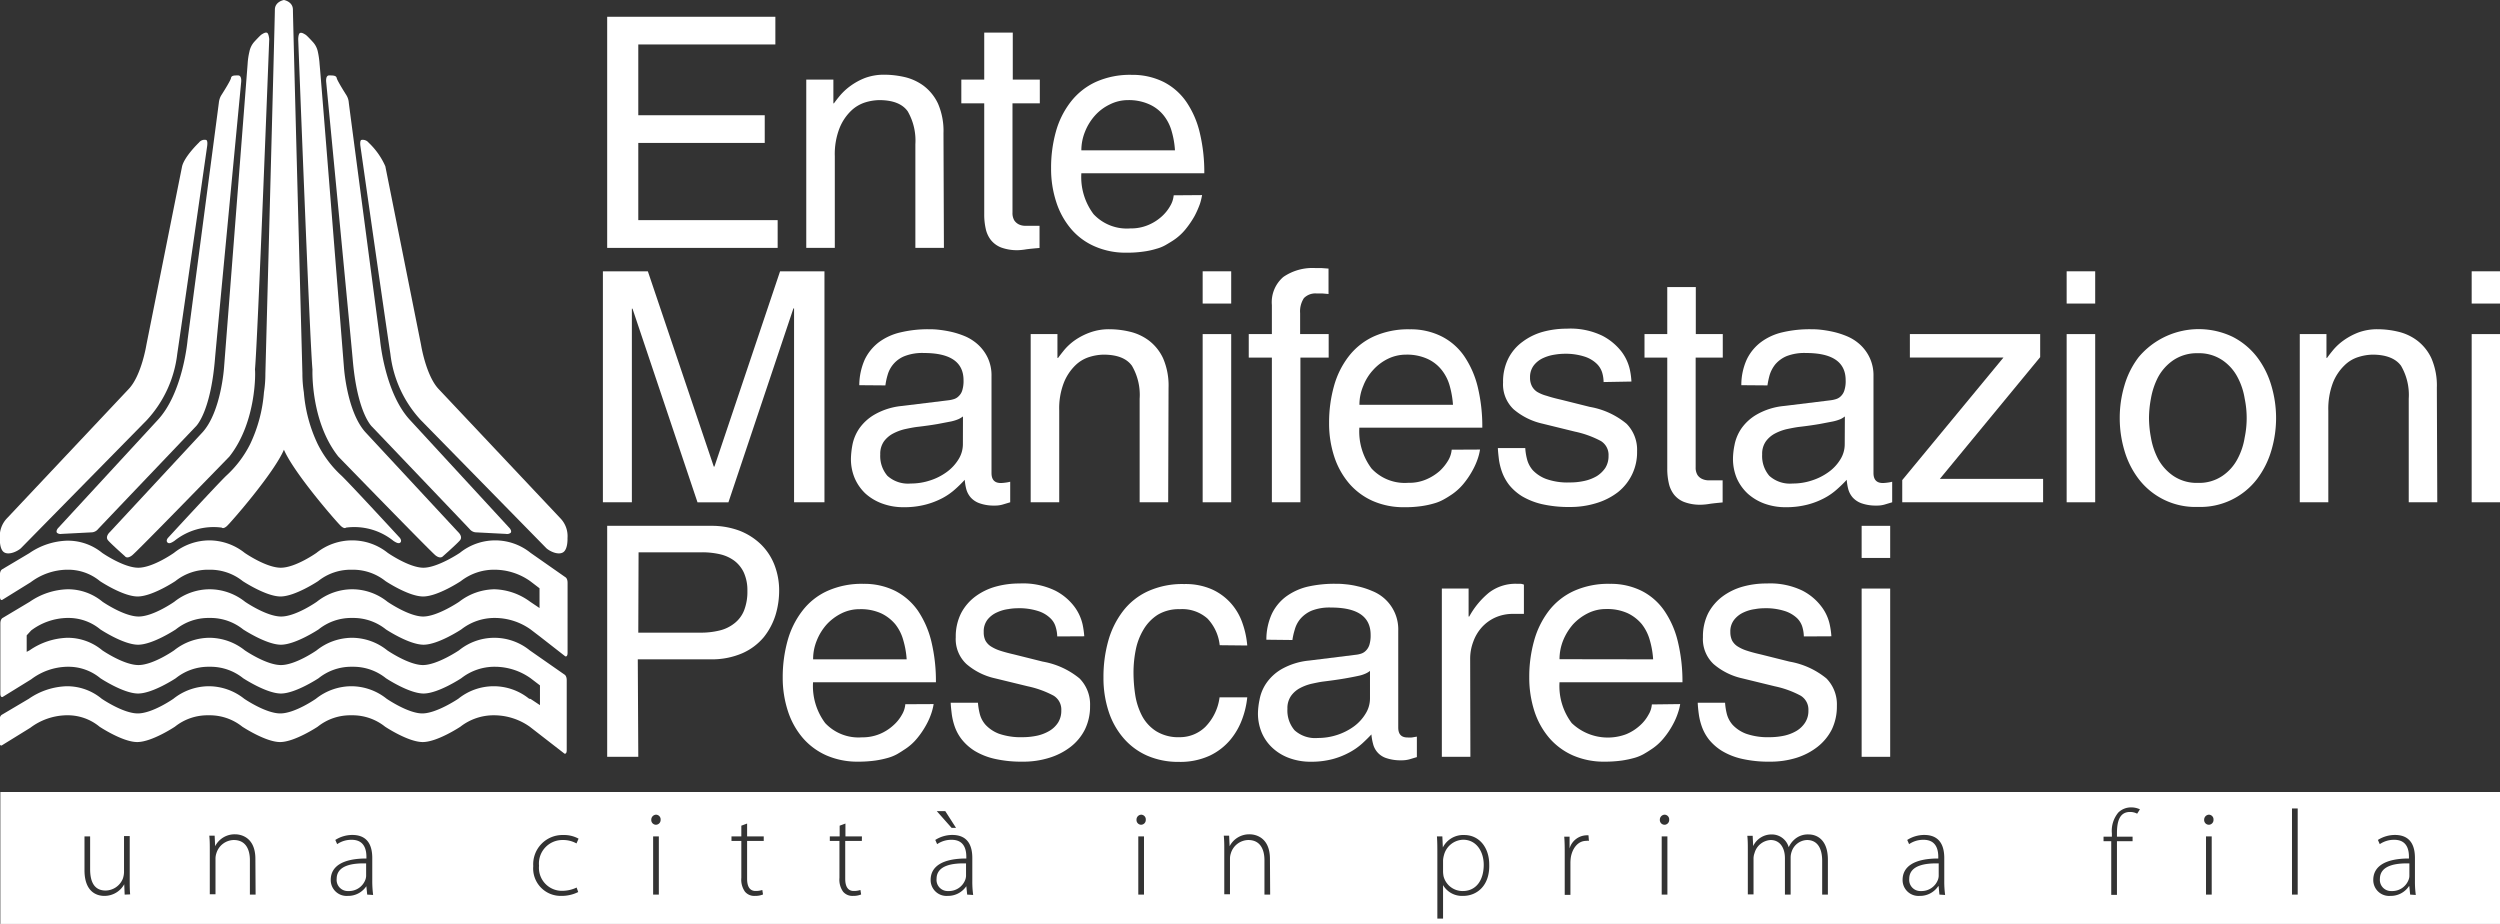 <?xml version="1.0" encoding="UTF-8"?> <svg xmlns="http://www.w3.org/2000/svg" id="Livello_1" data-name="Livello 1" viewBox="0 0 350.35 129.46"><rect x="0" y="0" width="350.35" height="129.46" fill="#333333" stroke="none"/><defs><style>.cls-1{fill:#fff;}</style></defs><title>emp-logo</title><path class="cls-1" d="M60.35,134.51s-12.9,13.28-13.63,13.84-1,.12-1,.12-1.92-1.7-2.37-2.23.26-1.16.26-1.16l13-14c2.6-2.9,3-9.09,3-9.09s3.29-42.34,3.3-42.48a9.86,9.86,0,0,1,.25-1.74,2.94,2.94,0,0,1,.7-1.41s.82-.89,1-1,.53-.35.77-.25.31.89.31.89-1.62,42.32-2,46.31C64,122.32,64.26,129.57,60.35,134.51Z" transform="translate(-28.21 -70.52)"></path><path class="cls-1" d="M62,82.09s.15-1-.42-1-.94,0-1,.38-1.39,2.45-1.39,2.45a2.56,2.56,0,0,0-.31,1c-.08.68-4.38,33.23-4.38,33.23s-.63,7.5-4.26,11.31l-13.92,15.1s-.33.4-.11.64a.82.82,0,0,0,.64.14l4.27-.22a1.25,1.25,0,0,0,.83-.45c.42-.46,13.65-14.33,13.65-14.33s2.1-1.81,2.74-9.55C58.53,118.48,62,82.09,62,82.09Z" transform="translate(-28.21 -70.52)"></path><path class="cls-1" d="M57.24,91s.13-.8-.15-.87a1,1,0,0,0-1,.37s-2,1.91-2.36,3.32l-5,25s-.68,4.3-2.47,6.2-17.07,18.13-17.07,18.13a3.62,3.62,0,0,0-1,2.78s-.09,1.58.61,2,1.89-.17,2.34-.58L48.78,129.4a16.46,16.46,0,0,0,4.27-9.28C53.83,114.89,57.24,91,57.24,91Z" transform="translate(-28.21 -70.52)"></path><path class="cls-1" d="M68,70.52s1.26.21,1.26,1.37,1.33,51,1.33,51a16.74,16.74,0,0,0,.2,2.61,20.6,20.6,0,0,0,1.94,7.25,15.19,15.19,0,0,0,3.37,4.46c1.35,1.31,8.15,8.69,8.15,8.69s.29.36.1.61-.55.11-1-.19a8.76,8.76,0,0,0-6.65-1.86s-.19.24-.7-.21-6.58-7.4-8-10.71c-1.41,3.31-7.49,10.26-8,10.71s-.71.21-.71.21a8.76,8.76,0,0,0-6.64,1.86c-.45.3-.79.45-1,.19s.1-.61.1-.61,6.79-7.38,8.14-8.69a15.2,15.2,0,0,0,3.38-4.46,20.5,20.5,0,0,0,1.93-7.25,16.74,16.74,0,0,0,.2-2.61s1.33-49.84,1.33-51S68,70.52,68,70.52Z" transform="translate(-28.21 -70.52)"></path><path class="cls-1" d="M75.63,134.51s12.9,13.28,13.61,13.84,1.05.12,1.05.12,1.93-1.7,2.38-2.23-.26-1.16-.26-1.16l-13-14c-2.6-2.9-3-9.09-3-9.09S73.05,79.68,73,79.54a11.79,11.79,0,0,0-.24-1.74,2.86,2.86,0,0,0-.72-1.41s-.81-.89-1-1-.53-.35-.78-.25S70,76,70,76s1.62,42.32,2,46.31C72,122.32,71.7,129.57,75.63,134.51Z" transform="translate(-28.21 -70.52)"></path><path class="cls-1" d="M73.93,82.09s-.15-1,.4-1,1,0,1.07.38,1.39,2.45,1.39,2.45a2.29,2.29,0,0,1,.3,1c.08.68,4.38,33.23,4.38,33.23s.65,7.5,4.27,11.31l13.91,15.1s.34.4.11.64a.82.82,0,0,1-.64.14l-4.27-.22a1.22,1.22,0,0,1-.82-.45c-.42-.46-13.66-14.33-13.66-14.33s-2.1-1.81-2.74-9.55C77.43,118.48,73.93,82.09,73.93,82.09Z" transform="translate(-28.21 -70.52)"></path><path class="cls-1" d="M78.72,91s-.12-.8.14-.87a1.05,1.05,0,0,1,1,.37,10.19,10.19,0,0,1,2.35,3.32l5,25s.68,4.3,2.45,6.2l17.08,18.13a3.6,3.6,0,0,1,1,2.78s.08,1.58-.63,2-1.88-.17-2.33-.58L87.19,129.4a16.38,16.38,0,0,1-4.27-9.28C82.12,114.89,78.72,91,78.72,91Z" transform="translate(-28.21 -70.52)"></path><path class="cls-1" d="M102.57,168.47l1.31.87v-2.77l-1.31-1a8.66,8.66,0,0,0-5-1.61,7.56,7.56,0,0,0-4.72,1.61s-3.24,2.14-5.28,2.14-5.27-2.14-5.27-2.14a7.29,7.29,0,0,0-4.66-1.61h-.12a7.3,7.3,0,0,0-4.67,1.61s-3.24,2.14-5.27,2.14-5.29-2.14-5.29-2.14a7.3,7.3,0,0,0-4.67-1.61h-.1a7.31,7.31,0,0,0-4.68,1.61s-3.23,2.14-5.28,2.14-5.28-2.14-5.28-2.14a7,7,0,0,0-4.59-1.61h-.11a8.64,8.64,0,0,0-5,1.76l-4,2.47s-.32.15-.32-.49v-9.79c0-.65.32-.79.32-.79l3.8-2.27a9.84,9.84,0,0,1,5.28-1.75h.11a7.59,7.59,0,0,1,4.81,1.75s3,2.07,5.06,2.07,5-2.07,5-2.07a8,8,0,0,1,4.91-1.75h.1a8,8,0,0,1,4.9,1.75s3,2.07,5.06,2.07,5-2.07,5-2.07a8,8,0,0,1,4.9-1.75h.12a7.94,7.94,0,0,1,4.88,1.75s3,2.07,5,2.07,5.05-2.07,5.05-2.07a8.26,8.26,0,0,1,4.95-1.75,8.83,8.83,0,0,1,5,1.75l1.31.88v-2.77l-1.31-1a8.69,8.69,0,0,0-5-1.6,7.58,7.58,0,0,0-4.72,1.6s-3.24,2.15-5.28,2.15-5.27-2.15-5.27-2.15a7.31,7.31,0,0,0-4.66-1.6h-.12a7.32,7.32,0,0,0-4.67,1.6s-3.24,2.15-5.27,2.15-5.29-2.15-5.29-2.15a7.32,7.32,0,0,0-4.67-1.6h-.1a7.33,7.33,0,0,0-4.68,1.6s-3.23,2.15-5.28,2.15-5.28-2.15-5.28-2.15a7,7,0,0,0-4.59-1.6h-.11a8.67,8.67,0,0,0-5,1.75l-4,2.48s-.32.16-.32-.5v-3c0-.65.32-.79.32-.79l3.8-2.26a9.84,9.84,0,0,1,5.28-1.75h.11A7.59,7.59,0,0,1,42.53,148s3,2.08,5.06,2.08,5-2.08,5-2.08a8,8,0,0,1,4.91-1.75h.1a8,8,0,0,1,4.9,1.75s3,2.08,5.06,2.08,5-2.08,5-2.08a8,8,0,0,1,4.9-1.75h.12A7.94,7.94,0,0,1,82.55,148s3,2.08,5,2.08S92.65,148,92.65,148a7.9,7.9,0,0,1,9.92,0l4.86,3.4s.32.14.32.8V162c0,.64-.32.5-.32.5l-3.55-2.77-1.31-1a8.66,8.66,0,0,0-5-1.61,7.56,7.56,0,0,0-4.72,1.61s-3.24,2.14-5.28,2.14-5.27-2.14-5.27-2.14a7.29,7.29,0,0,0-4.66-1.61h-.12a7.3,7.3,0,0,0-4.67,1.61s-3.24,2.14-5.27,2.14-5.29-2.14-5.29-2.14a7.3,7.3,0,0,0-4.67-1.61h-.1a7.31,7.31,0,0,0-4.68,1.61s-3.23,2.14-5.28,2.14-5.28-2.14-5.28-2.14a7,7,0,0,0-4.59-1.61h-.11a8.67,8.67,0,0,0-5,1.75l-.63.69v2.31l.4-.21a9.81,9.81,0,0,1,5.28-1.76h.11a7.57,7.57,0,0,1,4.81,1.76s3,2.06,5.06,2.06,5-2.06,5-2.06a8,8,0,0,1,4.91-1.76h.1a8,8,0,0,1,4.9,1.76s3,2.06,5.06,2.06,5-2.06,5-2.06a8,8,0,0,1,4.9-1.76h.12a7.92,7.92,0,0,1,4.88,1.76s3,2.06,5,2.06,5.05-2.06,5.05-2.06a7.87,7.87,0,0,1,9.92,0l4.86,3.39s.32.15.32.8v9.78c0,.65-.32.5-.32.5l-4.86-3.77a8.69,8.69,0,0,0-5-1.6,7.58,7.58,0,0,0-4.72,1.6s-3.24,2.15-5.28,2.15-5.27-2.15-5.27-2.15a7.31,7.31,0,0,0-4.66-1.6h-.12a7.32,7.32,0,0,0-4.67,1.6s-3.24,2.15-5.27,2.15-5.29-2.15-5.29-2.15a7.32,7.32,0,0,0-4.67-1.6h-.1a7.33,7.33,0,0,0-4.68,1.6s-3.23,2.15-5.28,2.15-5.28-2.15-5.28-2.15a7,7,0,0,0-4.59-1.6h-.11a8.67,8.67,0,0,0-5,1.75l-4,2.47s-.32.16-.32-.49v-3c0-.64.32-.8.32-.8l3.8-2.25a9.84,9.84,0,0,1,5.28-1.75h.11a7.59,7.59,0,0,1,4.81,1.75s3,2.06,5.06,2.06,5-2.06,5-2.06a8,8,0,0,1,4.91-1.75h.1a8,8,0,0,1,4.9,1.75s3,2.06,5.06,2.06,5-2.06,5-2.06a8,8,0,0,1,4.9-1.75h.12a7.94,7.94,0,0,1,4.88,1.75s3,2.06,5,2.06,5.05-2.06,5.05-2.06a7.9,7.9,0,0,1,9.92,0Z" transform="translate(-28.21 -70.52)"></path><polygon class="cls-1" points="108.98 34.74 85.09 34.74 85.09 2.35 108.66 2.35 108.66 6.23 89.45 6.23 89.45 16.15 107.17 16.15 107.17 20.03 89.45 20.03 89.45 30.85 108.98 30.85 108.98 34.74"></polygon><path class="cls-1" d="M160.49,105.26h-4V90.73a8.21,8.21,0,0,0-1.08-4.62c-.72-1-2-1.56-4-1.56a7.17,7.17,0,0,0-1.95.32,5.07,5.07,0,0,0-2,1.2,7,7,0,0,0-1.6,2.41,10,10,0,0,0-.66,3.92v12.86h-4V81.68H145V85h.08c.22-.31.51-.69.9-1.15a8.35,8.35,0,0,1,1.47-1.33,9,9,0,0,1,2-1.08,7.68,7.68,0,0,1,2.72-.45,12.94,12.94,0,0,1,2.82.33,7.29,7.29,0,0,1,2.68,1.24,6.68,6.68,0,0,1,2,2.5,9.64,9.64,0,0,1,.76,4.13Z" transform="translate(-28.21 -70.52)"></path><path class="cls-1" d="M170.1,85v15.33a2,2,0,0,0,.25,1.07,1.61,1.61,0,0,0,.63.56,2,2,0,0,0,.79.2l.73,0h1.39v3.11c-.72.06-1.35.12-1.87.19a8.59,8.59,0,0,1-1.11.12,6.47,6.47,0,0,1-2.41-.38,3.46,3.46,0,0,1-1.44-1.06,3.88,3.88,0,0,1-.72-1.61,8.92,8.92,0,0,1-.2-2V85h-3.21V81.68h3.21V75.09h4v6.59h3.79V85Z" transform="translate(-28.21 -70.52)"></path><path class="cls-1" d="M196.67,97.86a9.26,9.26,0,0,1-.29,1.2,13.17,13.17,0,0,1-.75,1.71,12.9,12.9,0,0,1-1.27,1.87,7.65,7.65,0,0,1-1.89,1.67c-.27.17-.58.36-.93.56a5.32,5.32,0,0,1-1.26.51,10.87,10.87,0,0,1-1.78.39,15.78,15.78,0,0,1-2.43.16,10.67,10.67,0,0,1-4.44-.88,9.08,9.08,0,0,1-3.32-2.45,11,11,0,0,1-2.07-3.75,14.89,14.89,0,0,1-.73-4.73,18.79,18.79,0,0,1,.67-5.14,12,12,0,0,1,2.07-4.17,9.43,9.43,0,0,1,3.51-2.8,11.67,11.67,0,0,1,5.07-1,9.77,9.77,0,0,1,4.46,1,8.62,8.62,0,0,1,3.17,2.78,12.91,12.91,0,0,1,1.89,4.35,23.57,23.57,0,0,1,.63,5.66H179.75a8.65,8.65,0,0,0,1.71,5.73,6.38,6.38,0,0,0,5.15,2,6.19,6.19,0,0,0,2.5-.47,6.62,6.62,0,0,0,1.89-1.19,5.83,5.83,0,0,0,1.22-1.52,3.49,3.49,0,0,0,.47-1.46Zm-3.8-6.27a12.16,12.16,0,0,0-.45-2.63,6.24,6.24,0,0,0-1.13-2.26,5.37,5.37,0,0,0-2-1.55,6.94,6.94,0,0,0-3-.6,5.65,5.65,0,0,0-2.54.6,6.62,6.62,0,0,0-2.08,1.55,7.55,7.55,0,0,0-1.4,2.26,7,7,0,0,0-.52,2.63Z" transform="translate(-28.21 -70.52)"></path><path class="cls-1" d="M139.49,140.91V121.8c0-.24,0-.66,0-1.24s0-1.26,0-2,0-1.59,0-2.44,0-1.63,0-2.38h-.09l-9.11,27.18h-4.33l-9.11-27.14h-.09c0,.75,0,1.55,0,2.39s0,1.64,0,2.39,0,1.42,0,2,0,1,0,1.24v19.11H112.7V108.54H119l9.24,27.37h.09l9.2-27.37h6.22v32.37Z" transform="translate(-28.21 -70.52)"></path><path class="cls-1" d="M148.63,124.5a9,9,0,0,1,.77-3.6,6.72,6.72,0,0,1,2-2.44,8.2,8.2,0,0,1,3.05-1.37,16.57,16.57,0,0,1,3.94-.43c.3,0,.73,0,1.28.06a16.26,16.26,0,0,1,1.84.3,12,12,0,0,1,2,.65,6.59,6.59,0,0,1,1.8,1.18,6,6,0,0,1,1.33,1.83,5.79,5.79,0,0,1,.52,2.56v13.57c0,.94.43,1.4,1.31,1.4a4.68,4.68,0,0,0,.6-.05,4.86,4.86,0,0,0,.71-.13v2.88l-1,.3a3.74,3.74,0,0,1-1.18.16,5.89,5.89,0,0,1-2.11-.32,3,3,0,0,1-1.24-.81,3,3,0,0,1-.62-1.15,7.39,7.39,0,0,1-.22-1.33,18.17,18.17,0,0,1-1.32,1.3,9,9,0,0,1-1.78,1.25,11,11,0,0,1-2.37.92,11.71,11.71,0,0,1-3.06.37,8.51,8.51,0,0,1-3-.5,7.19,7.19,0,0,1-2.36-1.39,6.52,6.52,0,0,1-1.52-2.15,6.88,6.88,0,0,1-.54-2.77,11.82,11.82,0,0,1,.2-1.88,6.15,6.15,0,0,1,.92-2.27,6.7,6.7,0,0,1,2.15-2,9.53,9.53,0,0,1,3.89-1.23l6.54-.8a4,4,0,0,0,.73-.16,1.54,1.54,0,0,0,.67-.41,1.81,1.81,0,0,0,.5-.81,4.41,4.41,0,0,0,.18-1.42q0-3.82-5.55-3.82a6.8,6.8,0,0,0-2.72.44,4,4,0,0,0-2.37,2.64,9.14,9.14,0,0,0-.31,1.46Zm14.53,4.38a3.63,3.63,0,0,1-.59.36,5.66,5.66,0,0,1-1.07.34l-1.88.36c-.76.13-1.76.28-3,.42-.49.07-1,.17-1.6.3a7,7,0,0,0-1.64.61,3.81,3.81,0,0,0-1.29,1.1,3,3,0,0,0-.52,1.83,4.25,4.25,0,0,0,1,3,4.31,4.31,0,0,0,3.27,1.08,8.54,8.54,0,0,0,2.71-.43,8.16,8.16,0,0,0,2.32-1.17,6.19,6.19,0,0,0,1.64-1.75,4,4,0,0,0,.64-2.19Z" transform="translate(-28.21 -70.52)"></path><path class="cls-1" d="M191.92,140.91h-4V126.4a8.1,8.1,0,0,0-1.08-4.62c-.72-1-2-1.56-4-1.56a7.05,7.05,0,0,0-1.94.32,4.9,4.9,0,0,0-2,1.19,7,7,0,0,0-1.6,2.42,9.93,9.93,0,0,0-.65,3.92v12.84h-4V117.34h3.75v3.34h.09c.22-.31.52-.69.9-1.16a8,8,0,0,1,1.47-1.33A9.2,9.2,0,0,1,181,117.1a7.78,7.78,0,0,1,2.71-.44,12.32,12.32,0,0,1,2.82.34,7.2,7.2,0,0,1,2.68,1.24,6.62,6.62,0,0,1,2,2.5,9.61,9.61,0,0,1,.76,4.13Z" transform="translate(-28.21 -70.52)"></path><path class="cls-1" d="M196.75,113.06v-4.52h4v4.52Zm4,27.85h-4V117.34h4Z" transform="translate(-28.21 -70.52)"></path><path class="cls-1" d="M210.45,120.63v20.28h-4V120.63h-3.24v-3.29h3.24v-4.07a4.66,4.66,0,0,1,1.61-3.94,7.21,7.21,0,0,1,4.53-1.24l.87,0,.93.07v3.56l-.81-.07-.82,0a2.25,2.25,0,0,0-1.82.65,3.39,3.39,0,0,0-.53,2.11v2.93h4v3.29Z" transform="translate(-28.21 -70.52)"></path><path class="cls-1" d="M235.62,133.52a7.56,7.56,0,0,1-.29,1.2,9.71,9.71,0,0,1-.75,1.71,11.81,11.81,0,0,1-1.26,1.87,7.86,7.86,0,0,1-1.89,1.67c-.27.18-.58.37-.93.56a6,6,0,0,1-1.26.52,12.32,12.32,0,0,1-1.78.39,15.83,15.83,0,0,1-2.44.16,10.7,10.7,0,0,1-4.44-.88,9.38,9.38,0,0,1-3.31-2.46,11.11,11.11,0,0,1-2.08-3.75,14.91,14.91,0,0,1-.72-4.74,18.87,18.87,0,0,1,.68-5.13,12.06,12.06,0,0,1,2.06-4.17,9.38,9.38,0,0,1,3.52-2.8,11.74,11.74,0,0,1,5.06-1,9.62,9.62,0,0,1,4.46,1,8.49,8.49,0,0,1,3.16,2.77,13.22,13.22,0,0,1,1.9,4.35,23.63,23.63,0,0,1,.63,5.66H218.71a8.63,8.63,0,0,0,1.71,5.73,6.36,6.36,0,0,0,5.14,2,6,6,0,0,0,2.51-.47,7,7,0,0,0,1.89-1.18,6.62,6.62,0,0,0,1.22-1.52,3.58,3.58,0,0,0,.47-1.47Zm-3.79-6.27a12.92,12.92,0,0,0-.45-2.63,6.28,6.28,0,0,0-1.13-2.25,5.4,5.4,0,0,0-2-1.56,6.93,6.93,0,0,0-3-.59,5.78,5.78,0,0,0-2.55.59,6.81,6.81,0,0,0-2.06,1.56,7,7,0,0,0-1.39,2.25,6.72,6.72,0,0,0-.53,2.63Z" transform="translate(-28.21 -70.52)"></path><path class="cls-1" d="M252.94,124.06a5.08,5.08,0,0,0-.18-1.25,2.94,2.94,0,0,0-.77-1.3,4.41,4.41,0,0,0-1.67-1,8.73,8.73,0,0,0-3-.41,8.83,8.83,0,0,0-1.24.12,5.94,5.94,0,0,0-1.55.45,3.52,3.52,0,0,0-1.33,1,2.69,2.69,0,0,0-.57,1.76,2.54,2.54,0,0,0,.26,1.2,2.18,2.18,0,0,0,.74.81A5.37,5.37,0,0,0,245,126c.53.18,1.21.36,2,.54l4,1a11,11,0,0,1,5.16,2.37,5.19,5.19,0,0,1,1.47,3.85,7.11,7.11,0,0,1-2.68,5.73,9.32,9.32,0,0,1-3,1.53,12.26,12.26,0,0,1-3.7.55,16.94,16.94,0,0,1-4-.41,10,10,0,0,1-2.75-1.1,7.22,7.22,0,0,1-1.78-1.56,6.71,6.71,0,0,1-1-1.79,8.86,8.86,0,0,1-.45-1.79c-.07-.59-.13-1.12-.15-1.61h3.84a7.87,7.87,0,0,0,.24,1.53,3.75,3.75,0,0,0,.83,1.59,5,5,0,0,0,1.85,1.21,8.89,8.89,0,0,0,3.34.49,9.14,9.14,0,0,0,2.05-.22,5.88,5.88,0,0,0,1.72-.67,4,4,0,0,0,1.19-1.15,3.07,3.07,0,0,0,.45-1.69,2.28,2.28,0,0,0-1.08-2.08,13.79,13.79,0,0,0-3.62-1.31l-4.6-1.13a9.37,9.37,0,0,1-4-2,4.81,4.81,0,0,1-1.48-3.77,7.24,7.24,0,0,1,.74-3.36,6.55,6.55,0,0,1,2-2.34,8.55,8.55,0,0,1,2.84-1.39,12.72,12.72,0,0,1,3.35-.44,10.27,10.27,0,0,1,5,1,8.12,8.12,0,0,1,2.71,2.27,6.55,6.55,0,0,1,1.13,2.48,10.53,10.53,0,0,1,.22,1.66Z" transform="translate(-28.21 -70.52)"></path><path class="cls-1" d="M265.84,120.63V136a2,2,0,0,0,.24,1.06,1.54,1.54,0,0,0,.63.56,2.21,2.21,0,0,0,.79.21l.72,0h1.4v3.1c-.72.07-1.36.13-1.87.21a8,8,0,0,1-1.11.11,6.31,6.31,0,0,1-2.41-.38,3.37,3.37,0,0,1-1.44-1.06,4,4,0,0,1-.72-1.6,9,9,0,0,1-.21-2V120.63h-3.19v-3.29h3.19v-6.59h4v6.59h3.78v3.29Z" transform="translate(-28.21 -70.52)"></path><path class="cls-1" d="M272.24,124.5a8.63,8.63,0,0,1,.76-3.6,6.62,6.62,0,0,1,2-2.44,8.08,8.08,0,0,1,3-1.37,16.66,16.66,0,0,1,4-.43c.29,0,.73,0,1.29.06a16.33,16.33,0,0,1,1.82.3,11.74,11.74,0,0,1,2,.65,6.35,6.35,0,0,1,1.81,1.18,5.93,5.93,0,0,1,1.32,1.83,5.79,5.79,0,0,1,.52,2.56v13.57c0,.94.44,1.4,1.31,1.4a5,5,0,0,0,.61-.05,4.74,4.74,0,0,0,.7-.13v2.88l-1,.3a3.74,3.74,0,0,1-1.18.16,6,6,0,0,1-2.12-.32,3.07,3.07,0,0,1-1.23-.81,3,3,0,0,1-.62-1.15,7.39,7.39,0,0,1-.22-1.33,18.41,18.41,0,0,1-1.33,1.3,8.76,8.76,0,0,1-1.78,1.25,10.75,10.75,0,0,1-2.36.92,11.8,11.8,0,0,1-3.05.37,8.59,8.59,0,0,1-3-.5,7.2,7.2,0,0,1-2.34-1.39,6.58,6.58,0,0,1-1.54-2.15,7.05,7.05,0,0,1-.54-2.77,10,10,0,0,1,.21-1.88,6.15,6.15,0,0,1,.92-2.27,6.7,6.7,0,0,1,2.15-2,9.48,9.48,0,0,1,3.9-1.23l6.53-.8a4.18,4.18,0,0,0,.73-.16,1.63,1.63,0,0,0,.68-.41,1.89,1.89,0,0,0,.49-.81,4.15,4.15,0,0,0,.18-1.42c0-2.55-1.86-3.82-5.55-3.82a6.89,6.89,0,0,0-2.73.44,4.29,4.29,0,0,0-1.58,1.15,4.57,4.57,0,0,0-.79,1.49,12,12,0,0,0-.31,1.46Zm14.51,4.38a3.8,3.8,0,0,1-.57.36,6.23,6.23,0,0,1-1.09.34l-1.88.36c-.76.13-1.76.28-3,.42-.48.07-1,.17-1.61.3a7,7,0,0,0-1.64.61,3.77,3.77,0,0,0-1.28,1.1,3,3,0,0,0-.52,1.83,4.25,4.25,0,0,0,1,3,4.31,4.31,0,0,0,3.27,1.08,8.43,8.43,0,0,0,2.7-.43,8.22,8.22,0,0,0,2.33-1.17,6,6,0,0,0,1.64-1.75,4,4,0,0,0,.63-2.19Z" transform="translate(-28.21 -70.52)"></path><polygon class="cls-1" points="271.85 67.11 286.32 67.11 286.32 70.39 266.58 70.39 266.58 67.28 280.77 50.1 267.65 50.1 267.65 46.82 285.91 46.82 285.91 50.05 271.85 67.11"></polygon><path class="cls-1" d="M317.83,113.06v-4.52h4v4.52Zm4,27.85h-4V117.34h4Z" transform="translate(-28.21 -70.52)"></path><path class="cls-1" d="M325.27,129.1a15.85,15.85,0,0,1,.65-4.53,12.07,12.07,0,0,1,2-4,11,11,0,0,1,13.19-2.84,10.16,10.16,0,0,1,3.41,2.84,12.29,12.29,0,0,1,2,4,15.91,15.91,0,0,1,0,9.07,12.39,12.39,0,0,1-2,4,10,10,0,0,1-8.29,3.92,10,10,0,0,1-8.31-3.92,12.17,12.17,0,0,1-2-4A15.92,15.92,0,0,1,325.27,129.1Zm4.1,0a15.2,15.2,0,0,0,.27,2.73,10.25,10.25,0,0,0,1,3,6.79,6.79,0,0,0,2.11,2.36,5.84,5.84,0,0,0,3.48,1,5.78,5.78,0,0,0,3.46-1,6.54,6.54,0,0,0,2.09-2.36,9.46,9.46,0,0,0,1-3,13.4,13.4,0,0,0,0-5.45,9.55,9.55,0,0,0-1-3,6.54,6.54,0,0,0-2.09-2.36,5.85,5.85,0,0,0-3.46-1,5.92,5.92,0,0,0-3.48,1,6.79,6.79,0,0,0-2.11,2.36,10.35,10.35,0,0,0-1,3A15.1,15.1,0,0,0,329.37,129.1Z" transform="translate(-28.21 -70.52)"></path><path class="cls-1" d="M369.77,140.91h-4V126.4a8.1,8.1,0,0,0-1.08-4.62c-.73-1-2.05-1.56-4-1.56a7,7,0,0,0-1.93.32,4.78,4.78,0,0,0-2,1.19,6.91,6.91,0,0,0-1.61,2.42,10.3,10.3,0,0,0-.65,3.92v12.84h-4V117.34h3.74v3.34h.08c.22-.31.51-.69.9-1.16a8,8,0,0,1,1.47-1.33,9.28,9.28,0,0,1,2.06-1.09,7.66,7.66,0,0,1,2.69-.44,12.34,12.34,0,0,1,2.83.34,7.13,7.13,0,0,1,2.68,1.24,6.64,6.64,0,0,1,2,2.5,9.61,9.61,0,0,1,.76,4.13Z" transform="translate(-28.21 -70.52)"></path><path class="cls-1" d="M374.59,113.06v-4.52h4v4.52Zm4,27.85h-4V117.34h4Z" transform="translate(-28.21 -70.52)"></path><path class="cls-1" d="M117.66,176.58H113.3V144.21h14.56a11.09,11.09,0,0,1,4,.69,9,9,0,0,1,3,1.92,8.19,8.19,0,0,1,1.89,2.89,9.88,9.88,0,0,1,.65,3.6,11.75,11.75,0,0,1-.51,3.41,9.49,9.49,0,0,1-1.64,3.09,8.25,8.25,0,0,1-3,2.25,10.78,10.78,0,0,1-4.46.86h-10.2Zm0-17.4h8.7a10.93,10.93,0,0,0,2.68-.3,5.33,5.33,0,0,0,2.08-1,4.31,4.31,0,0,0,1.36-1.8,7.21,7.21,0,0,0,.47-2.75,6,6,0,0,0-.5-2.57,4.38,4.38,0,0,0-1.35-1.67,5.43,5.43,0,0,0-2-.9,11.1,11.1,0,0,0-2.51-.27h-8.89Z" transform="translate(-28.21 -70.52)"></path><path class="cls-1" d="M159.05,169.19a8.11,8.11,0,0,1-.29,1.2,9.54,9.54,0,0,1-.74,1.7,12,12,0,0,1-1.27,1.88,7.52,7.52,0,0,1-1.9,1.66c-.26.18-.57.37-.91.57a6.08,6.08,0,0,1-1.27.52,13.41,13.41,0,0,1-1.77.38,17.45,17.45,0,0,1-2.45.16,10.84,10.84,0,0,1-4.43-.88,9.39,9.39,0,0,1-3.32-2.46,11,11,0,0,1-2.07-3.74,15,15,0,0,1-.73-4.74,19.16,19.16,0,0,1,.68-5.13,12.06,12.06,0,0,1,2.06-4.17,9.16,9.16,0,0,1,3.51-2.8,11.72,11.72,0,0,1,5.08-1,9.71,9.71,0,0,1,4.46,1,8.75,8.75,0,0,1,3.16,2.77,13.3,13.3,0,0,1,1.89,4.35,23.72,23.72,0,0,1,.63,5.67H142.15a8.67,8.67,0,0,0,1.7,5.72,6.4,6.4,0,0,0,5.15,2,6.33,6.33,0,0,0,2.5-.47,6.51,6.51,0,0,0,1.89-1.2,5.59,5.59,0,0,0,1.22-1.51,3.36,3.36,0,0,0,.47-1.46Zm-3.78-6.27a12.28,12.28,0,0,0-.46-2.63,6.27,6.27,0,0,0-1.12-2.27,5.86,5.86,0,0,0-2-1.55,6.89,6.89,0,0,0-3-.58,5.67,5.67,0,0,0-2.54.58,7.16,7.16,0,0,0-2.08,1.55,7.6,7.6,0,0,0-1.4,2.27,6.88,6.88,0,0,0-.51,2.63Z" transform="translate(-28.21 -70.52)"></path><path class="cls-1" d="M176.37,159.71a4.68,4.68,0,0,0-.19-1.23,2.72,2.72,0,0,0-.76-1.31,4.32,4.32,0,0,0-1.67-1,8.75,8.75,0,0,0-3-.41,7.44,7.44,0,0,0-1.24.12,5.32,5.32,0,0,0-1.56.45,3.5,3.5,0,0,0-1.33,1,2.67,2.67,0,0,0-.55,1.76,2.57,2.57,0,0,0,.24,1.2,2.25,2.25,0,0,0,.74.8,5.65,5.65,0,0,0,1.3.61c.55.18,1.21.36,2,.54l4,1a11.13,11.13,0,0,1,5.15,2.36,5.16,5.16,0,0,1,1.47,3.85,7.31,7.31,0,0,1-.72,3.3,7.14,7.14,0,0,1-2,2.43,9.34,9.34,0,0,1-3,1.54,12.16,12.16,0,0,1-3.7.54,17.06,17.06,0,0,1-4-.41,9.45,9.45,0,0,1-2.75-1.1,7.17,7.17,0,0,1-1.77-1.56,6.33,6.33,0,0,1-1-1.78,8.83,8.83,0,0,1-.44-1.81c-.07-.58-.13-1.1-.15-1.6h3.82a9.06,9.06,0,0,0,.25,1.54,3.63,3.63,0,0,0,.84,1.58,5,5,0,0,0,1.84,1.22,9.35,9.35,0,0,0,3.34.49,9.78,9.78,0,0,0,2.06-.22,5.82,5.82,0,0,0,1.71-.68,3.64,3.64,0,0,0,1.19-1.15,3.08,3.08,0,0,0,.45-1.7,2.27,2.27,0,0,0-1.08-2.07,13.69,13.69,0,0,0-3.61-1.31l-4.6-1.12a9.15,9.15,0,0,1-4-2,4.77,4.77,0,0,1-1.5-3.77,7.27,7.27,0,0,1,.75-3.36,6.94,6.94,0,0,1,2-2.34,8.73,8.73,0,0,1,2.84-1.38,12.31,12.31,0,0,1,3.35-.44,10.37,10.37,0,0,1,5,1,7.83,7.83,0,0,1,2.71,2.28,6.64,6.64,0,0,1,1.13,2.48,12.51,12.51,0,0,1,.23,1.64Z" transform="translate(-28.21 -70.52)"></path><path class="cls-1" d="M199.14,160.94a6.41,6.41,0,0,0-1.71-3.73,5.32,5.32,0,0,0-3.88-1.32,5.72,5.72,0,0,0-3.09.78,6.22,6.22,0,0,0-2,2.08,8.8,8.8,0,0,0-1.09,2.86,16.12,16.12,0,0,0-.31,3.16,21.12,21.12,0,0,0,.24,3.13,9.51,9.51,0,0,0,.95,2.93,5.71,5.71,0,0,0,2,2.17,5.9,5.9,0,0,0,3.29.83,5.12,5.12,0,0,0,3.58-1.44,7.21,7.21,0,0,0,2-4.15H203a12.16,12.16,0,0,1-.69,3,9.79,9.79,0,0,1-1.67,2.94,8.56,8.56,0,0,1-2.88,2.23,9.87,9.87,0,0,1-4.36.88,10.83,10.83,0,0,1-4.44-.88,9.35,9.35,0,0,1-3.31-2.46,10.81,10.81,0,0,1-2.08-3.74,15,15,0,0,1-.72-4.74,18.77,18.77,0,0,1,.67-5.13,12.24,12.24,0,0,1,2.06-4.17,9.27,9.27,0,0,1,3.52-2.8,11.64,11.64,0,0,1,5.07-1,9.14,9.14,0,0,1,3.92.76,7.89,7.89,0,0,1,2.68,2,8.21,8.21,0,0,1,1.58,2.78,12.38,12.38,0,0,1,.65,3.07Z" transform="translate(-28.21 -70.52)"></path><path class="cls-1" d="M205.68,160.17a8.67,8.67,0,0,1,.76-3.61,6.56,6.56,0,0,1,2-2.44,8.51,8.51,0,0,1,3-1.38,17.15,17.15,0,0,1,3.94-.41c.31,0,.73,0,1.29.06a11.56,11.56,0,0,1,1.83.3,11.07,11.07,0,0,1,2,.65,5.77,5.77,0,0,1,3.66,5.57v13.57c0,.93.43,1.39,1.3,1.39a4.45,4.45,0,0,0,.61,0l.7-.12v2.87l-1,.3a4.06,4.06,0,0,1-1.17.15,6.21,6.21,0,0,1-2.12-.31,2.78,2.78,0,0,1-1.85-2,7.29,7.29,0,0,1-.23-1.32c-.39.42-.83.85-1.32,1.3a9.11,9.11,0,0,1-1.79,1.24,10.75,10.75,0,0,1-2.36.93,11.71,11.71,0,0,1-3,.36,8.61,8.61,0,0,1-3-.5,6.93,6.93,0,0,1-2.35-1.4,6.23,6.23,0,0,1-1.53-2.13,6.93,6.93,0,0,1-.55-2.78,10,10,0,0,1,.22-1.87,6,6,0,0,1,.92-2.28,6.66,6.66,0,0,1,2.14-2,9.69,9.69,0,0,1,3.9-1.22l6.53-.81a3.55,3.55,0,0,0,.72-.15,1.62,1.62,0,0,0,.68-.41,2,2,0,0,0,.5-.81,4.5,4.5,0,0,0,.18-1.42c0-2.56-1.85-3.83-5.55-3.83a6.87,6.87,0,0,0-2.72.44,4.34,4.34,0,0,0-1.58,1.15,3.93,3.93,0,0,0-.78,1.5,8.86,8.86,0,0,0-.33,1.46Zm14.52,4.37a2.87,2.87,0,0,1-.59.36,4.66,4.66,0,0,1-1.07.34c-.49.11-1.12.23-1.87.36s-1.77.28-3,.43c-.48.06-1,.17-1.6.3a6.56,6.56,0,0,0-1.64.6,3.64,3.64,0,0,0-1.29,1.11,3,3,0,0,0-.51,1.82,4.25,4.25,0,0,0,1,3,4.3,4.3,0,0,0,3.26,1.08,8.6,8.6,0,0,0,2.72-.43,8.36,8.36,0,0,0,2.31-1.17,6.12,6.12,0,0,0,1.64-1.77,4,4,0,0,0,.64-2.18Z" transform="translate(-28.21 -70.52)"></path><path class="cls-1" d="M234.27,176.58h-4V153h3.75v3.92h.09a11.39,11.39,0,0,1,2.76-3.34,6.1,6.1,0,0,1,3.86-1.25h.58a1.83,1.83,0,0,1,.46.12v4.1h-1.49a6,6,0,0,0-2.5.5,5.75,5.75,0,0,0-1.89,1.36,6.07,6.07,0,0,0-1.22,2.05,6.69,6.69,0,0,0-.43,2.41Z" transform="translate(-28.21 -70.52)"></path><path class="cls-1" d="M263.67,169.19a7.27,7.27,0,0,1-.3,1.2,9.54,9.54,0,0,1-.74,1.7,11.31,11.31,0,0,1-1.27,1.88,7.64,7.64,0,0,1-1.89,1.66c-.26.18-.58.37-.92.57a6,6,0,0,1-1.26.52,14.15,14.15,0,0,1-1.77.38,17.51,17.51,0,0,1-2.44.16,10.84,10.84,0,0,1-4.45-.88,9.39,9.39,0,0,1-3.32-2.46,11,11,0,0,1-2.07-3.74,15.25,15.25,0,0,1-.72-4.74,18.77,18.77,0,0,1,.68-5.13,12.23,12.23,0,0,1,2.05-4.17,9.35,9.35,0,0,1,3.52-2.8,11.7,11.7,0,0,1,5.07-1,9.68,9.68,0,0,1,4.46,1,8.56,8.56,0,0,1,3.15,2.77,12.9,12.9,0,0,1,1.9,4.35,23.7,23.7,0,0,1,.64,5.67H246.76a8.62,8.62,0,0,0,1.71,5.72,7.32,7.32,0,0,0,7.64,1.56,6.56,6.56,0,0,0,1.9-1.2,5.54,5.54,0,0,0,1.21-1.51,3.25,3.25,0,0,0,.48-1.46Zm-3.79-6.27a12.27,12.27,0,0,0-.45-2.63A6.45,6.45,0,0,0,258.3,158a5.82,5.82,0,0,0-2-1.55,6.92,6.92,0,0,0-3-.58,5.64,5.64,0,0,0-2.54.58,7.21,7.21,0,0,0-2.09,1.55,8,8,0,0,0-1.4,2.27,7.07,7.07,0,0,0-.51,2.63Z" transform="translate(-28.21 -70.52)"></path><path class="cls-1" d="M281,159.71a5.07,5.07,0,0,0-.18-1.23,2.87,2.87,0,0,0-.75-1.31,4.52,4.52,0,0,0-1.68-1,8.73,8.73,0,0,0-3-.41,7.33,7.33,0,0,0-1.23.12,5.38,5.38,0,0,0-1.57.45,3.54,3.54,0,0,0-1.32,1,2.62,2.62,0,0,0-.57,1.76,2.7,2.7,0,0,0,.25,1.2,2.25,2.25,0,0,0,.74.8,5.55,5.55,0,0,0,1.31.61c.54.18,1.21.36,2,.54l4,1a11.17,11.17,0,0,1,5.17,2.36,5.19,5.19,0,0,1,1.46,3.85,7.44,7.44,0,0,1-.71,3.3,7.28,7.28,0,0,1-2,2.43,9.28,9.28,0,0,1-2.95,1.54,12.3,12.3,0,0,1-3.7.54,16.88,16.88,0,0,1-4-.41,9.45,9.45,0,0,1-2.75-1.1,7.28,7.28,0,0,1-1.79-1.56,6.5,6.5,0,0,1-1-1.78,8.87,8.87,0,0,1-.45-1.81c-.08-.58-.13-1.1-.15-1.6h3.83a9,9,0,0,0,.24,1.54,3.74,3.74,0,0,0,.84,1.58,5,5,0,0,0,1.85,1.22,9.29,9.29,0,0,0,3.33.49,9.78,9.78,0,0,0,2.06-.22,5.89,5.89,0,0,0,1.72-.68,3.7,3.7,0,0,0,1.18-1.15,3,3,0,0,0,.46-1.7,2.28,2.28,0,0,0-1.09-2.07,13.55,13.55,0,0,0-3.61-1.31l-4.59-1.12a9.2,9.2,0,0,1-4-2,4.8,4.8,0,0,1-1.49-3.77,7.27,7.27,0,0,1,.74-3.36,7.06,7.06,0,0,1,2-2.34,8.73,8.73,0,0,1,2.84-1.38,12.28,12.28,0,0,1,3.36-.44,10.39,10.39,0,0,1,5,1,7.79,7.79,0,0,1,2.7,2.28,6.33,6.33,0,0,1,1.13,2.48,10.94,10.94,0,0,1,.23,1.64Z" transform="translate(-28.21 -70.52)"></path><path class="cls-1" d="M289.1,148.71v-4.5h4v4.5Zm4,27.87h-4V153h4Z" transform="translate(-28.21 -70.52)"></path><path class="cls-1" d="M295.77,193.69a1.56,1.56,0,0,0,1.63,1.7,2.45,2.45,0,0,0,2.41-1.63,1.82,1.82,0,0,0,.09-.49v-1.75C298.11,191.47,295.77,191.74,295.77,193.69Z" transform="translate(-28.21 -70.52)"></path><path class="cls-1" d="M159.46,193.69a1.56,1.56,0,0,0,1.63,1.7,2.45,2.45,0,0,0,2.41-1.63,1.82,1.82,0,0,0,.09-.49v-1.75C161.8,191.47,159.46,191.74,159.46,193.69Z" transform="translate(-28.21 -70.52)"></path><path class="cls-1" d="M75.39,193.69a1.56,1.56,0,0,0,1.63,1.7,2.45,2.45,0,0,0,2.41-1.63,1.82,1.82,0,0,0,.09-.49v-1.75C77.73,191.47,75.39,191.74,75.39,193.69Z" transform="translate(-28.21 -70.52)"></path><path class="cls-1" d="M233.26,188.2a2.86,2.86,0,0,0-2.7,2.18,3.42,3.42,0,0,0-.12.7v1.6a4.32,4.32,0,0,0,.07.64,2.75,2.75,0,0,0,2.69,2.07c1.87,0,2.94-1.51,2.94-3.68C236.14,189.87,235.12,188.2,233.26,188.2Z" transform="translate(-28.21 -70.52)"></path><path class="cls-1" d="M361.73,193.69a1.56,1.56,0,0,0,1.63,1.7,2.44,2.44,0,0,0,2.41-1.63,1.5,1.5,0,0,0,.09-.49v-1.75C364.08,191.47,361.73,191.74,361.73,193.69Z" transform="translate(-28.21 -70.52)"></path><path class="cls-1" d="M28.26,181.51V200h350.3V181.51Zm132.42,2.68,1.51,2.35h-.62l-2.08-2.35Zm-115,11.7-.06-1.45h0a3.16,3.16,0,0,1-2.8,1.63c-1,0-2.77-.51-2.77-3.6v-4.74h.79v4.59c0,1.77.57,3,2.18,3a2.65,2.65,0,0,0,2.4-1.65,3.06,3.06,0,0,0,.17-.9v-5.08h.8v6.17c0,.71,0,1.36.06,2Zm18.35,0h-.8v-4.83c0-1.48-.57-2.82-2.26-2.82a2.6,2.6,0,0,0-2.44,1.87,2.32,2.32,0,0,0-.12.73v5h-.8v-6.21c0-.74,0-1.31-.07-2h.75l.07,1.48h0a3.06,3.06,0,0,1,2.81-1.67c.78,0,2.83.39,2.83,3.45Zm15.64,0-.12-1.18h0a3.05,3.05,0,0,1-2.6,1.36,2.22,2.22,0,0,1-2.39-2.24c0-1.89,1.66-3,5-3v-.21c0-.81-.16-2.43-2.1-2.41a3.47,3.47,0,0,0-2,.61l-.26-.59a4.44,4.44,0,0,1,2.38-.7c2.36,0,2.8,1.77,2.8,3.23V194a15.55,15.55,0,0,0,.12,1.94Zm27.35-.53a4.75,4.75,0,0,0,2-.46l.22.63a5.16,5.16,0,0,1-2.38.54,3.85,3.85,0,0,1-3.92-4.18,4.1,4.1,0,0,1,4.21-4.35,4.2,4.2,0,0,1,2.14.51l-.29.67a3.8,3.8,0,0,0-1.93-.48,3.29,3.29,0,0,0-3.32,3.6A3.22,3.22,0,0,0,107.05,195.36Zm13.52.53h-.8v-8.16h.8Zm-.43-9.79a.66.66,0,0,1-.63-.7.7.7,0,0,1,.67-.71.66.66,0,0,1,.64.71A.67.67,0,0,1,120.14,186.1Zm15.13,2.27h-2.33v5.31c0,1,.32,1.7,1.19,1.7a2.9,2.9,0,0,0,.94-.14l.1.63a2.84,2.84,0,0,1-1.14.2,1.68,1.68,0,0,1-1.39-.59,2.91,2.91,0,0,1-.51-1.94v-5.17h-1.38v-.64h1.38v-1.5l.81-.3v1.8h2.33Zm13.75,0h-2.33v5.31c0,1,.33,1.7,1.19,1.7a2.9,2.9,0,0,0,.94-.14l.1.63a2.84,2.84,0,0,1-1.14.2,1.69,1.69,0,0,1-1.39-.59,2.91,2.91,0,0,1-.51-1.94v-5.17H144.5v-.64h1.38v-1.5l.81-.3v1.8H149Zm14.76,7.52-.12-1.18h0a3.09,3.09,0,0,1-2.61,1.36,2.22,2.22,0,0,1-2.39-2.24c0-1.89,1.66-3,5-3v-.21c0-.81-.15-2.43-2.09-2.41a3.5,3.5,0,0,0-2,.61l-.26-.59a4.44,4.44,0,0,1,2.38-.7c2.37,0,2.81,1.77,2.81,3.23V194a13.85,13.85,0,0,0,.12,1.94Zm24.78,0h-.8v-8.16h.8Zm-.43-9.79a.66.66,0,0,1-.62-.7.69.69,0,0,1,.66-.71.66.66,0,0,1,.64.71A.67.67,0,0,1,188.13,186.1Zm18.11,9.79h-.8v-4.83c0-1.48-.58-2.82-2.26-2.82a2.61,2.61,0,0,0-2.45,1.87,2.32,2.32,0,0,0-.12.73v5h-.8v-6.21c0-.74,0-1.31-.07-2h.75l.07,1.48h0a3.08,3.08,0,0,1,2.81-1.67c.78,0,2.84.39,2.84,3.45Zm27,.18a3.06,3.06,0,0,1-2.77-1.51h0v4.69h-.8v-8.92c0-1,0-1.84-.06-2.6h.76l.07,1.55h0a3.2,3.2,0,0,1,3-1.74c2.09,0,3.5,1.74,3.5,4.13C237,194.6,235.22,196.07,233.25,196.07Zm17.67-7.71a1.14,1.14,0,0,0-.39,0c-1.12,0-1.91,1-2.14,2.28a6.33,6.33,0,0,0-.06.78v4.51h-.8v-5.71c0-.82,0-1.67-.07-2.45h.75l0,1.65h0a2.55,2.55,0,0,1,2.33-1.84,1.65,1.65,0,0,1,.32,0Zm11,7.53h-.8v-8.16h.8Zm-.43-9.79a.66.66,0,0,1-.63-.7.7.7,0,0,1,.67-.71.66.66,0,0,1,.64.71A.67.67,0,0,1,261.53,186.1Zm22.92,9.79h-.8v-4.73c0-1.83-.72-2.92-2.13-2.92a2.35,2.35,0,0,0-2.14,1.61,2.53,2.53,0,0,0-.15.8v5.24h-.8v-5.1c0-1.48-.72-2.55-2-2.55a2.49,2.49,0,0,0-2.26,1.83,2.22,2.22,0,0,0-.14.79v5h-.8v-6.21c0-.74,0-1.31-.07-2h.75l.07,1.44h0a2.83,2.83,0,0,1,2.64-1.63,2.45,2.45,0,0,1,2.34,1.79h0a3.22,3.22,0,0,1,.83-1.11,2.8,2.8,0,0,1,2-.68c.8,0,2.66.44,2.66,3.54Zm15.63,0-.11-1.18h-.06a3.05,3.05,0,0,1-2.6,1.36,2.22,2.22,0,0,1-2.39-2.24c0-1.89,1.66-3,5-3v-.21c0-.81-.16-2.43-2.09-2.41a3.48,3.48,0,0,0-2,.61l-.26-.59a4.44,4.44,0,0,1,2.38-.7c2.36,0,2.81,1.77,2.81,3.23V194a13.85,13.85,0,0,0,.12,1.94Zm27.71-11.34a2.08,2.08,0,0,0-1-.24c-1.51,0-1.83,1.4-1.83,3v.46h2.19v.64h-2.19v7.52h-.8v-7.52H323v-.64h1.17v-.44a4,4,0,0,1,.9-2.94,2.52,2.52,0,0,1,1.8-.72,2.77,2.77,0,0,1,1.23.27Zm10.45,11.34h-.8v-8.16h.8Zm-.43-9.79a.66.66,0,0,1-.63-.7.7.7,0,0,1,.67-.71.66.66,0,0,1,.64.71A.67.67,0,0,1,337.81,186.1Zm12.48,9.79h-.8V183.82h.8Zm15.76,0-.12-1.18h-.05a3.05,3.05,0,0,1-2.6,1.36,2.22,2.22,0,0,1-2.4-2.24c0-1.89,1.67-3,5-3v-.21c0-.81-.15-2.43-2.09-2.41a3.52,3.52,0,0,0-2,.61l-.26-.59a4.47,4.47,0,0,1,2.38-.7c2.37,0,2.81,1.77,2.81,3.23V194a13.85,13.85,0,0,0,.12,1.94Z" transform="translate(-28.21 -70.52)"></path></svg> 